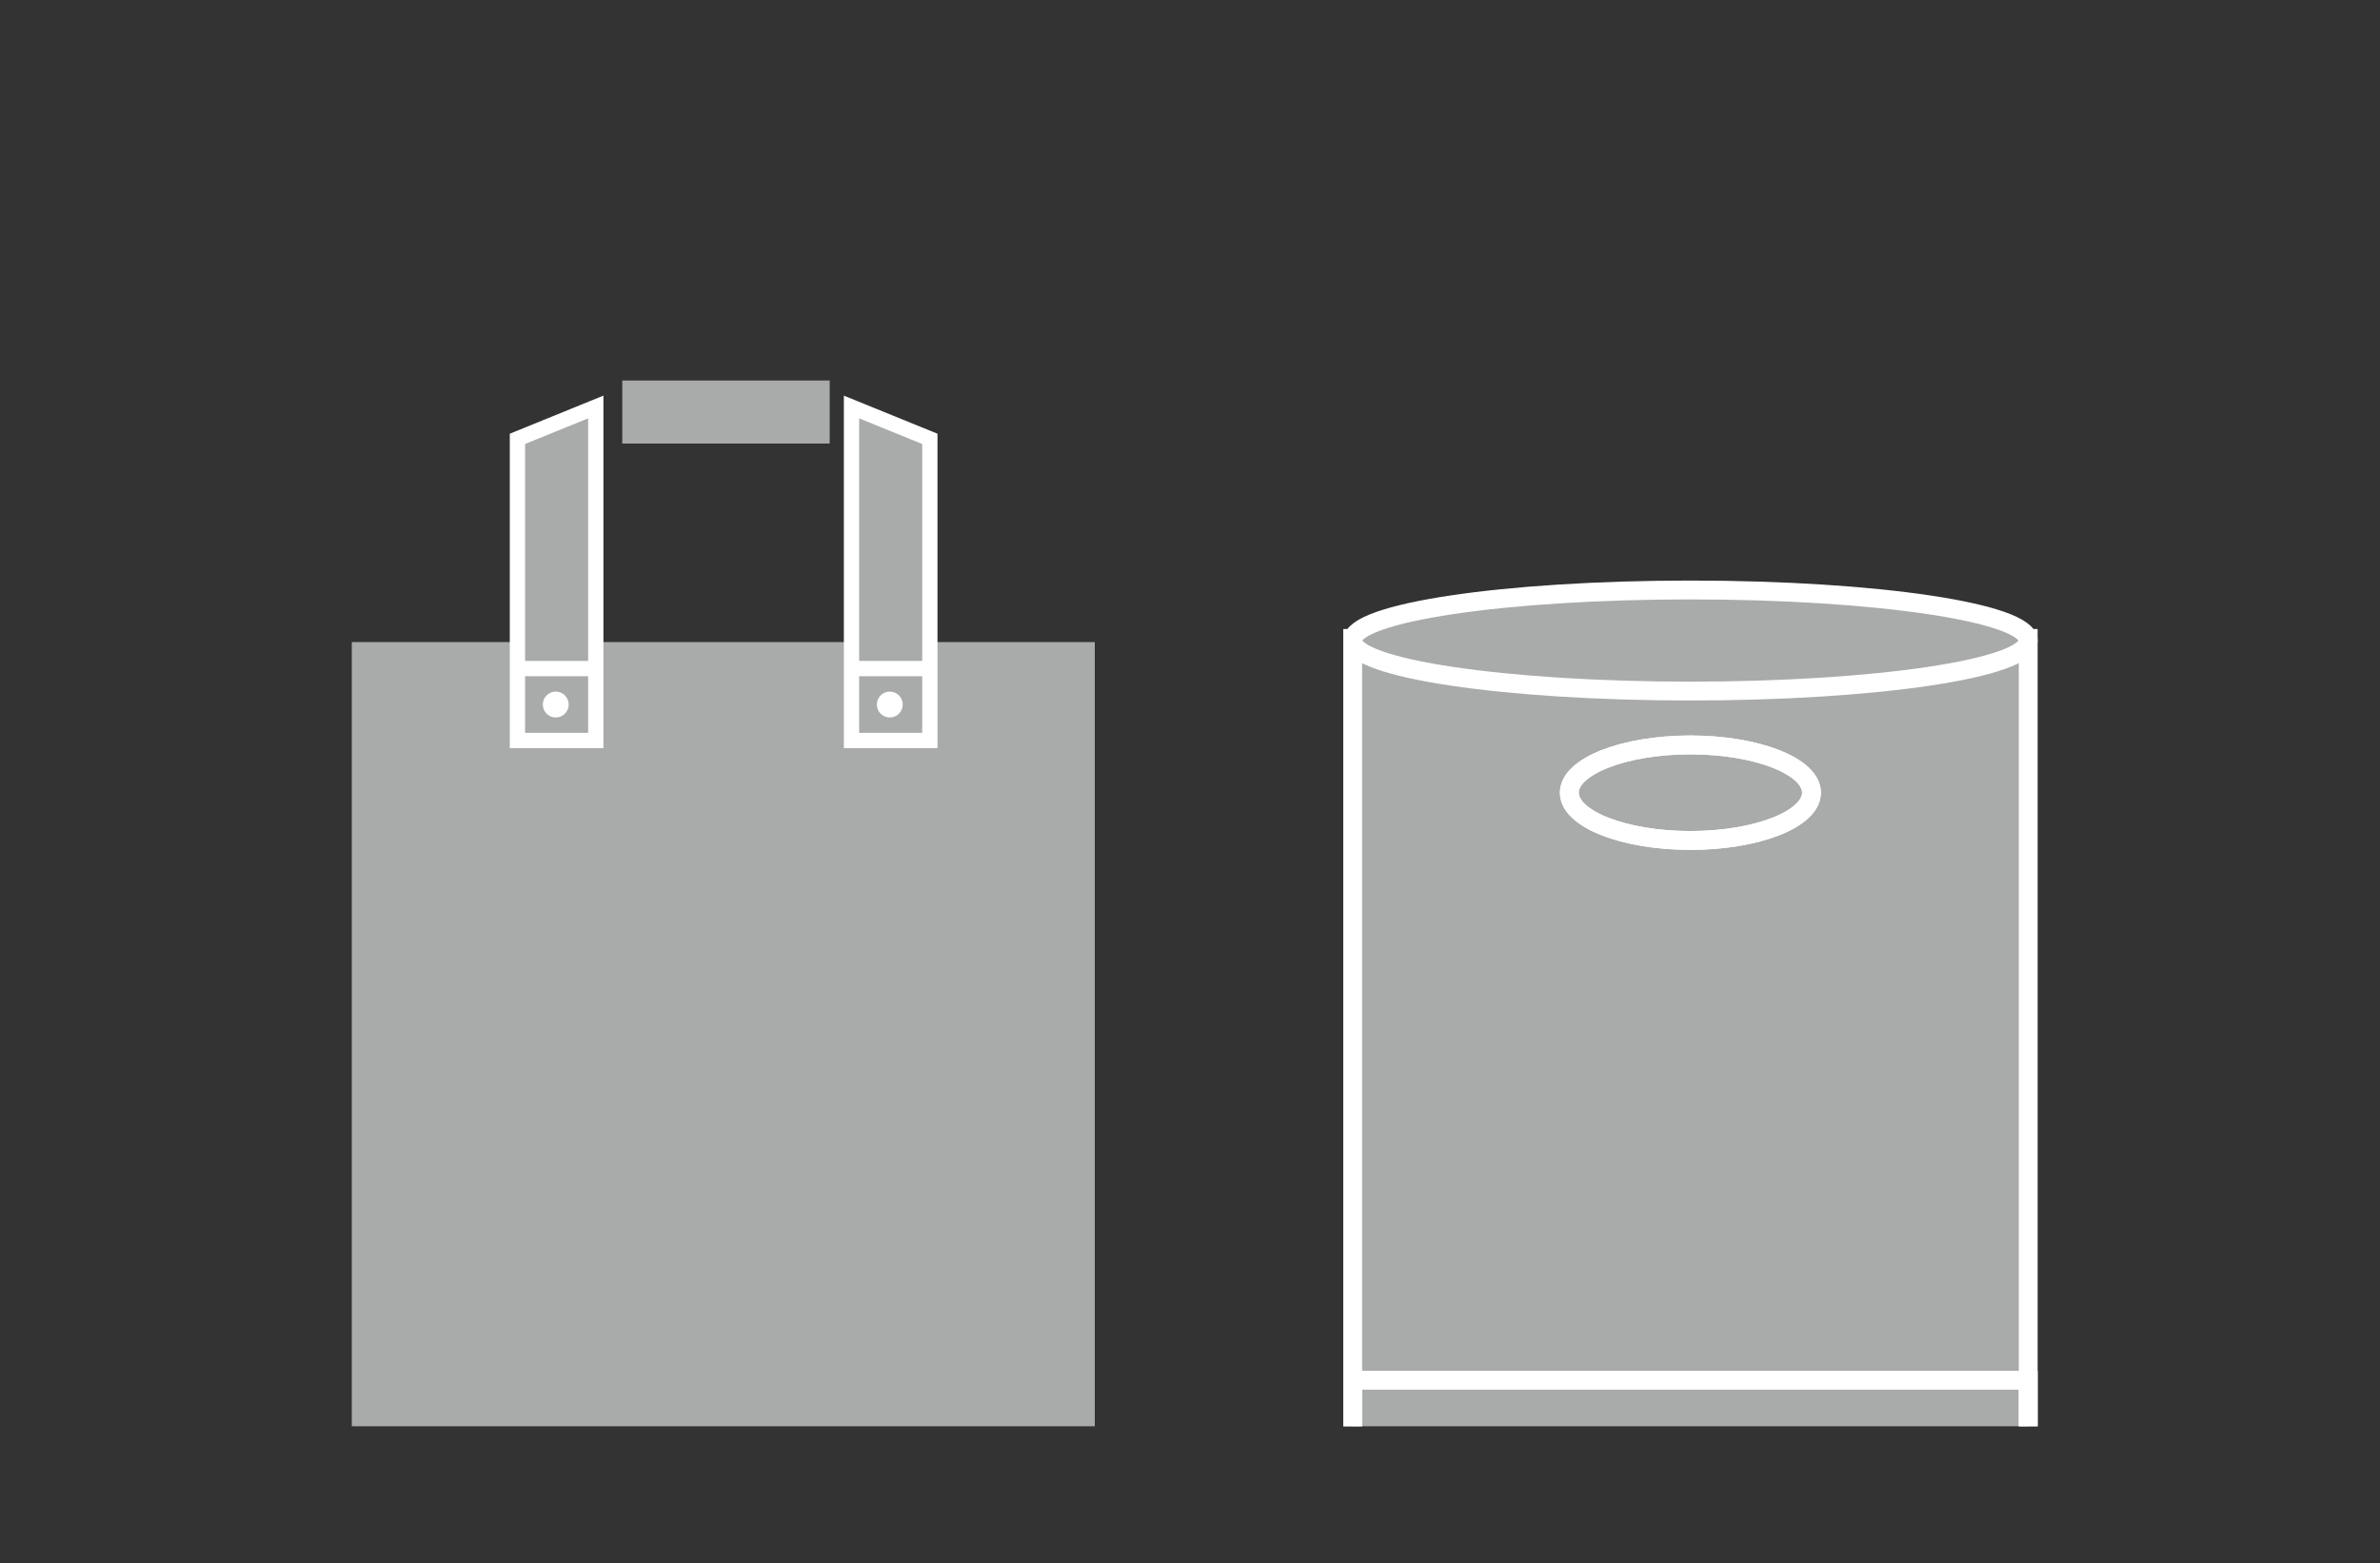 <?xml version="1.0" encoding="UTF-8"?>
<svg id="_圖層_1" data-name="圖層_1" xmlns="http://www.w3.org/2000/svg" viewBox="0 0 274 180">
  <rect x="0" y="0" width="274" height="180" fill="#333333" stroke="none"/>
  <defs>
    <style>
      .cls-1, .cls-2 {
        stroke-width: 2.17px;
      }

      .cls-1, .cls-2, .cls-3 {
        fill: none;
      }

      .cls-1, .cls-2, .cls-3, .cls-4 {
        stroke: #fff;
        stroke-miterlimit: 10;
      }

      .cls-5 {
        fill: #fff;
      }

      .cls-6, .cls-2 {
        fill-rule: evenodd;
      }

      .cls-6, .cls-4, .cls-7 {
        fill: #a9aaaa;
      }

      .cls-3, .cls-4 {
        stroke-width: 1.76px;
      }
    </style>
  </defs>
  <g>
    <rect class="cls-7" x="40.5" y="73.93" width="85.54" height="90.29"/>
    <g>
      <polygon class="cls-4" points="59.57 85.26 68.59 85.26 68.59 46.86 59.57 50.53 59.57 85.26"/>
      <circle class="cls-5" cx="63.98" cy="81.12" r="1.49"/>
      <line class="cls-3" x1="59.57" y1="76.98" x2="68.59" y2="76.98"/>
      <polygon class="cls-4" points="98.03 85.26 107.05 85.26 107.05 50.53 98.03 46.86 98.03 85.26"/>
      <circle class="cls-5" cx="102.44" cy="81.12" r="1.49"/>
      <line class="cls-3" x1="98.03" y1="76.98" x2="107.05" y2="76.98"/>
      <rect class="cls-7" x="71.64" y="43.81" width="23.88" height="7.26"/>
    </g>
  </g>
  <g>
    <polyline class="cls-6" points="155.73 164.22 155.73 73.51 233.5 73.51 233.5 164.22"/>
    <polyline class="cls-1" points="155.73 164.22 155.73 73.51 233.5 73.51 233.5 164.22"/>
    <path class="cls-6" d="M194.61,67.93c21.41,0,38.88,2.61,38.88,5.82s-17.47,5.82-38.88,5.82-38.88-2.61-38.88-5.82,17.47-5.82,38.88-5.82Z"/>
    <path class="cls-1" d="M194.61,67.93c21.41,0,38.88,2.61,38.88,5.82s-17.47,5.82-38.88,5.82-38.88-2.61-38.88-5.82,17.47-5.82,38.88-5.82Z"/>
    <polyline class="cls-1" points="155.73 164.22 155.73 158.92 233.5 158.92 233.5 164.22"/>
    <path class="cls-2" d="M194.61,85.77c7.68,0,13.94,2.47,13.94,5.5s-6.26,5.5-13.94,5.5-13.94-2.47-13.94-5.5,6.26-5.5,13.94-5.5Z"/>
    <path class="cls-1" d="M194.61,85.77c7.68,0,13.94,2.47,13.94,5.5s-6.26,5.5-13.94,5.5-13.94-2.47-13.94-5.5,6.26-5.5,13.94-5.5Z"/>
  </g>
</svg>